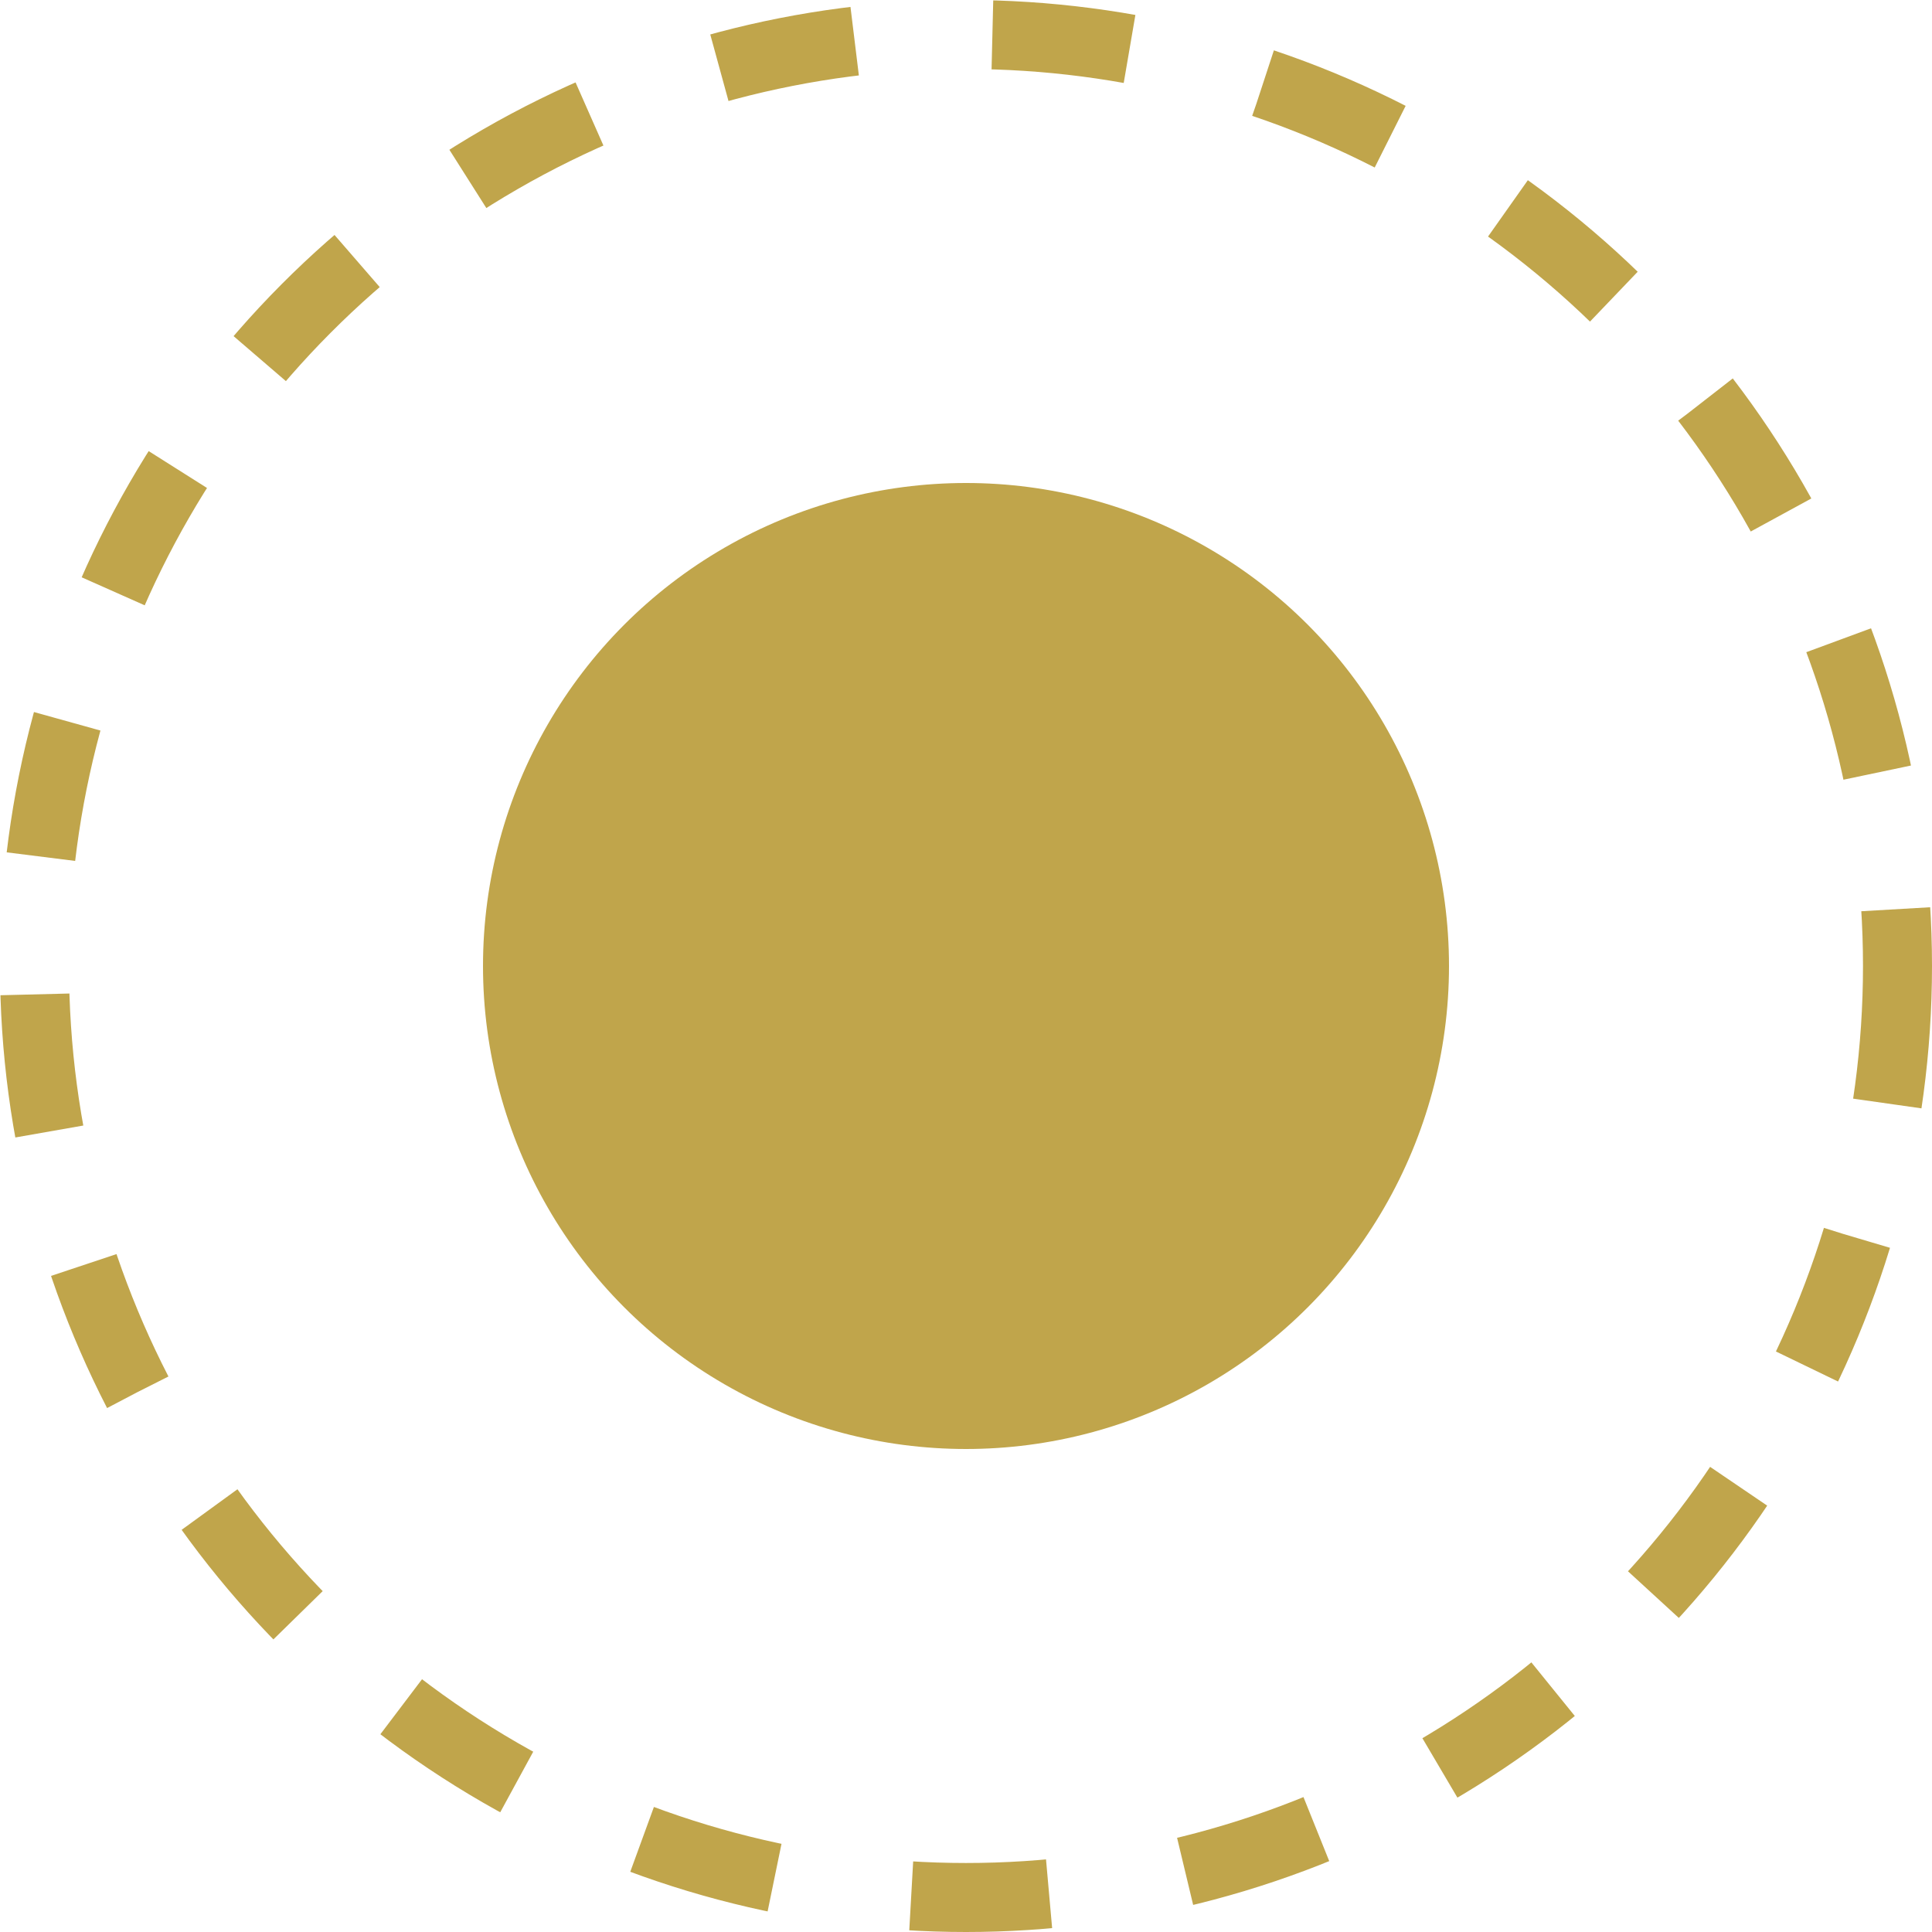<?xml version="1.0" encoding="UTF-8"?> <svg xmlns="http://www.w3.org/2000/svg" width="28" height="28" viewBox="0 0 28 28" fill="none"> <circle cx="14" cy="14" r="7" fill="#C0A54B"></circle> <circle cx="14" cy="14" r="13.5" stroke="#C0A54B" stroke-dasharray="2 2"></circle> </svg> 